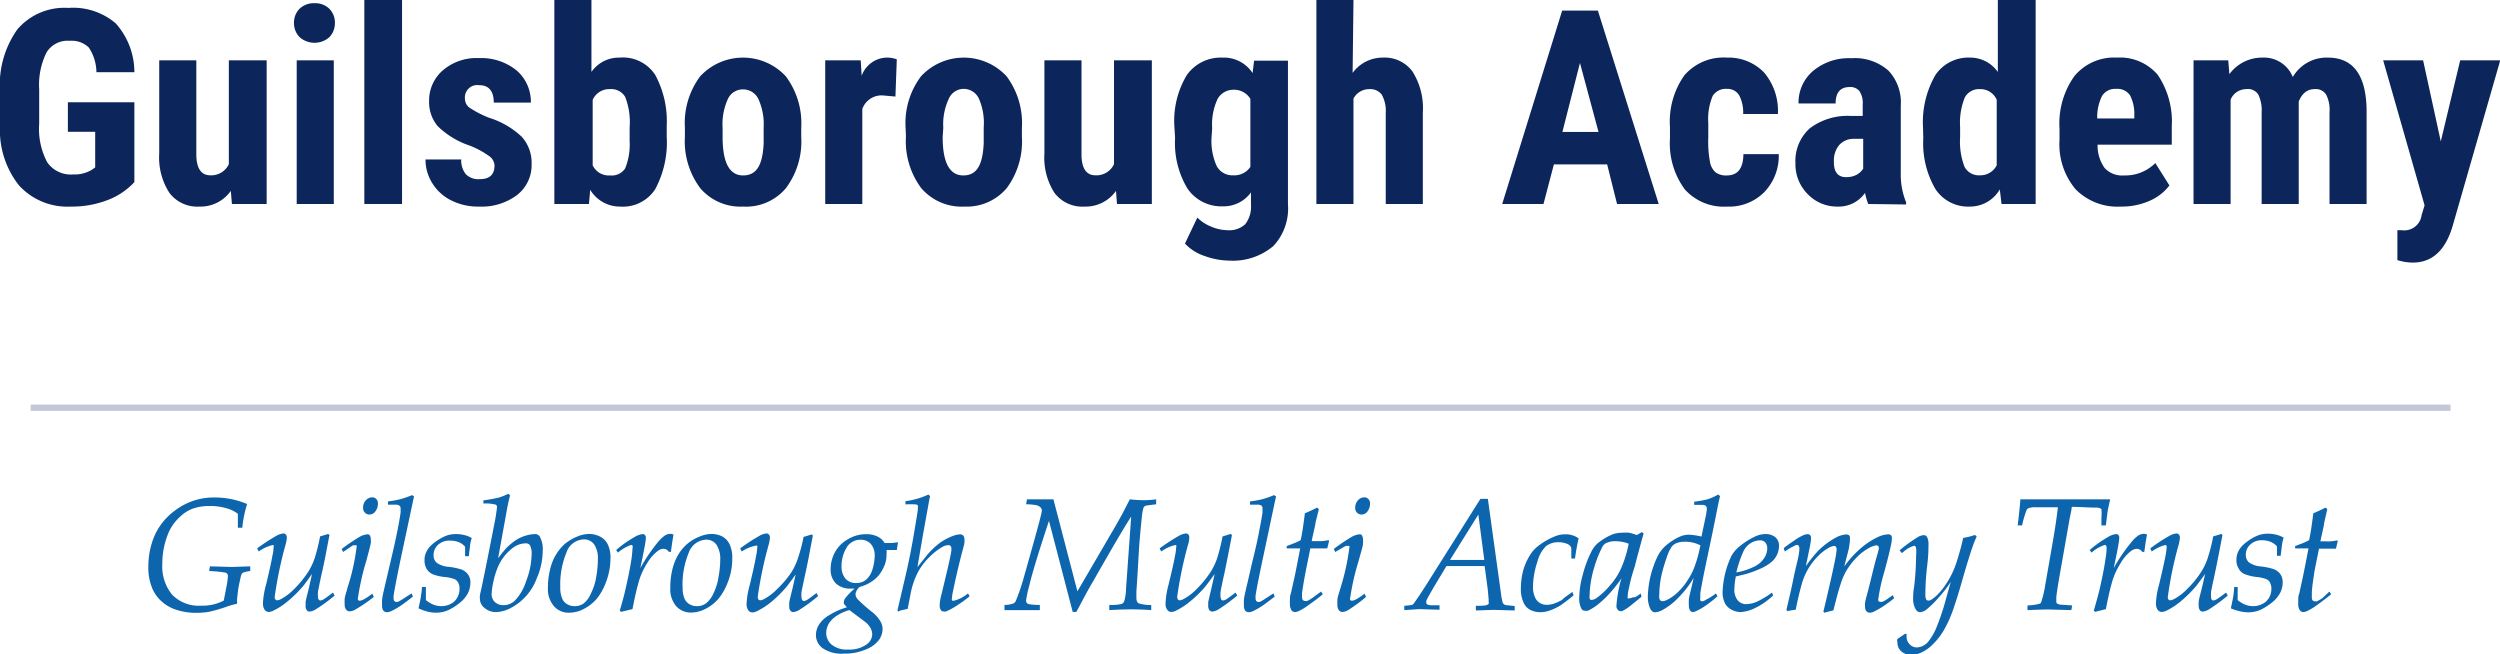 <svg xmlns="http://www.w3.org/2000/svg" viewBox="0 0 202.22 52.92"><path d="M19.19,48.75l-.05.1a4.42,4.42,0,0,0-.79.22,13.42,13.42,0,0,1-1.41.41,5.66,5.66,0,0,1-1,.09,5.11,5.11,0,0,1-1.78-.28,3.24,3.24,0,0,1-1.15-.7,3,3,0,0,1-.65-.9A4.31,4.31,0,0,1,12,45.82a6.44,6.44,0,0,1,.36-2.13,5,5,0,0,1,.72-1.34,5.17,5.17,0,0,1,1.08-1.06,5.34,5.34,0,0,1,1.41-.76,5.28,5.28,0,0,1,1.81-.29,6.69,6.69,0,0,1,2.61.53,9,9,0,0,0-.39,1.92l-.36,0c0-.45,0-.83,0-1.13a2.68,2.68,0,0,0-.93-.45,4.57,4.57,0,0,0-1.32-.18,4.06,4.06,0,0,0-1.42.22,3.08,3.08,0,0,0-1.07.71A3.84,3.84,0,0,0,13.67,43a6.67,6.67,0,0,0-.41,1.29,6.3,6.3,0,0,0-.13,1.3,3.6,3.6,0,0,0,.8,2.52,3,3,0,0,0,2.36.88,3.67,3.67,0,0,0,1.81-.41l.24-1.24a4.43,4.43,0,0,0,.09-.72.27.27,0,0,0-.19-.3,9.52,9.52,0,0,0-1.32-.13l.06-.38,1.8.05,1.46-.05,0,.38a2.57,2.57,0,0,0-.55.12.28.28,0,0,0-.14.12,1.66,1.66,0,0,0-.11.38l-.08.36c-.05.25-.1.51-.13.8s-.05.4-.06.6A.65.65,0,0,0,19.19,48.75Z" fill="#0d65ae"/><path d="M20.93,44.61l-.13-.25a16.15,16.15,0,0,1,1.52-1,1.49,1.49,0,0,1,.6-.21.24.24,0,0,1,.2.09.33.33,0,0,1,.08.25,2.63,2.63,0,0,1-.1.56,32.08,32.08,0,0,0-.88,4.23.27.27,0,0,0,.06.21.19.19,0,0,0,.14.07.87.87,0,0,0,.31-.1,4.41,4.41,0,0,0,1.09-.84,8.42,8.42,0,0,0,1.1-1.35,5.14,5.14,0,0,0,.53-1.11,15.25,15.25,0,0,0,.44-1.77l.66-.2.1.09-.22,1.14c-.11.6-.24,1.25-.4,1.95s-.25,1.2-.31,1.49a2.73,2.73,0,0,0,0,.41.32.32,0,0,0,.06.23.16.16,0,0,0,.14.07.62.62,0,0,0,.24-.08c.1-.06.36-.24.77-.56l.14.24a13.05,13.05,0,0,1-1.53,1.12,1.11,1.11,0,0,1-.51.18.26.26,0,0,1-.21-.11.47.47,0,0,1-.1-.34c0-.1,0-.21,0-.31s.13-.59.27-1.17l.25-1.11,0,0c-.45.62-.72,1-.81,1.08a9.19,9.19,0,0,1-1.14,1.11,5.53,5.53,0,0,1-1.23.8.89.89,0,0,1-.32.08.43.43,0,0,1-.33-.17.89.89,0,0,1-.14-.55,6.74,6.74,0,0,1,.25-1.48c.24-1,.41-1.75.51-2.32a3.57,3.57,0,0,0,.1-.73.21.21,0,0,0,0-.15.17.17,0,0,0-.12,0A3.08,3.08,0,0,0,20.93,44.61Z" fill="#0d65ae"/><path d="M27.75,44.65l-.11-.25a15.72,15.72,0,0,1,1.49-1,1.56,1.56,0,0,1,.59-.18.21.21,0,0,1,.19.08.59.59,0,0,1,.08.35,1,1,0,0,1,0,.3c-.05.25-.17.71-.35,1.38a20.49,20.49,0,0,0-.68,3,.29.29,0,0,0,0,.2.16.16,0,0,0,.13.06.75.75,0,0,0,.32-.1,4.51,4.51,0,0,0,.7-.47l.13.26a12.3,12.3,0,0,1-1.54,1.05,1,1,0,0,1-.42.12.35.35,0,0,1-.28-.14.59.59,0,0,1-.12-.4,3.42,3.42,0,0,1,0-.45c0-.17.11-.46.22-.89a17.68,17.68,0,0,0,.74-3.28.34.34,0,0,0,0-.18.12.12,0,0,0-.1,0,.58.58,0,0,0-.19,0Zm1.62-3.58a.84.84,0,0,1,.22-.6.7.7,0,0,1,.5-.24.43.43,0,0,1,.35.14.51.51,0,0,1,.13.37,1,1,0,0,1-.19.6.58.58,0,0,1-.5.28.49.49,0,0,1-.37-.16.5.5,0,0,1-.14-.39Z" fill="#0d65ae"/><path d="M33.29,48l.11.25c-.11.1-.36.29-.77.59a5.71,5.71,0,0,1-1,.6.84.84,0,0,1-.34.08.36.36,0,0,1-.28-.13.59.59,0,0,1-.1-.41,2.38,2.38,0,0,1,0-.46c0-.25.24-1.17.6-2.75.27-1.14.44-1.88.51-2.23.18-.85.31-1.54.38-2.06a1.87,1.87,0,0,0,0-.34.27.27,0,0,0-.09-.24.6.6,0,0,0-.35-.08h-.58l0-.26a8.87,8.87,0,0,0,1-.18,7.61,7.61,0,0,0,.95-.33l.16.1c-.08.38-.39,1.82-.92,4.32-.43,2-.67,3.27-.73,3.72a.75.75,0,0,0,0,.21.26.26,0,0,0,.06.21.22.22,0,0,0,.14.08l.12,0a3,3,0,0,0,.49-.28Z" fill="#0d65ae"/><path d="M33.85,49.21c.1-.43.17-.76.2-1a5.09,5.09,0,0,0,.08-.73h.32v1.06a2.5,2.5,0,0,0,.56.35,1.81,1.81,0,0,0,.69.14,1.6,1.6,0,0,0,.77-.19,1.17,1.17,0,0,0,.52-.51,1.4,1.4,0,0,0,.18-.72.89.89,0,0,0-.11-.48.63.63,0,0,0-.28-.28,3,3,0,0,0-.72-.17A3.69,3.69,0,0,1,35,46.45,1.11,1.11,0,0,1,34.5,46a1.34,1.34,0,0,1-.16-.68,1.35,1.35,0,0,1,.14-.66,1.69,1.69,0,0,1,.42-.57,4,4,0,0,1,.66-.49,3.31,3.31,0,0,1,.66-.31,2.37,2.37,0,0,1,.65-.09,2.71,2.71,0,0,1,.69.08,2.22,2.22,0,0,1,.6.24,3.16,3.16,0,0,0-.13.53c0,.09-.05.4-.11.94h-.3c0-.34,0-.6,0-.77a1.38,1.38,0,0,0-.52-.37,1.89,1.89,0,0,0-.67-.12,1.37,1.37,0,0,0-1,.34,1.12,1.12,0,0,0-.36.83.81.81,0,0,0,.24.61,1.86,1.86,0,0,0,1,.34,5.52,5.52,0,0,1,1,.21,1.18,1.18,0,0,1,.55.41,1.1,1.1,0,0,1,.19.65,2,2,0,0,1-.2.86,2.49,2.49,0,0,1-.62.75,4.81,4.81,0,0,1-.9.59,2.45,2.45,0,0,1-1.06.24,3,3,0,0,1-.66-.08A4.93,4.93,0,0,1,33.85,49.21Z" fill="#0d65ae"/><path d="M40.29,45.16a10.13,10.13,0,0,1,.66-.82,4.89,4.89,0,0,1,.78-.65,3,3,0,0,1,.82-.37,2.85,2.85,0,0,1,.71-.12.44.44,0,0,1,.4.2,2.13,2.13,0,0,1,.24,1.16,5.63,5.63,0,0,1-.48,2.21,4.43,4.43,0,0,1-2.07,2.39,2.73,2.73,0,0,1-1.21.35,1.39,1.39,0,0,1-.94-.33.93.93,0,0,1-.38-.72,1.42,1.42,0,0,1,0-.29c0-.07.06-.31.15-.71.14-.67.48-2.32,1-5a13.73,13.73,0,0,0,.23-1.43.21.21,0,0,0-.1-.21,3.17,3.17,0,0,0-1-.09l0-.26a10.75,10.75,0,0,0,1.24-.22,4.59,4.59,0,0,0,.77-.31l.15.13c-.06.21-.12.49-.2.85ZM39.77,48a.87.87,0,0,0,.25.69,1,1,0,0,0,.7.26,1.34,1.34,0,0,0,.9-.34A4,4,0,0,0,42.56,47,6.2,6.2,0,0,0,43,44.88a1.45,1.45,0,0,0-.14-.79.4.4,0,0,0-.34-.14,1.92,1.92,0,0,0-.58.11,2.07,2.07,0,0,0-.6.37,3.8,3.8,0,0,0-1.05,1.4A6.29,6.29,0,0,0,39.92,47,5.52,5.52,0,0,0,39.77,48Z" fill="#0d65ae"/><path d="M44.32,47.55a6,6,0,0,1,.17-1.46,4.06,4.06,0,0,1,.45-1.17,3.81,3.81,0,0,1,.71-.89,3.72,3.72,0,0,1,1-.61,2.57,2.57,0,0,1,1-.23,1.94,1.94,0,0,1,.86.2,1.37,1.37,0,0,1,.64.62,2.4,2.4,0,0,1,.23,1.15,5.42,5.42,0,0,1-.39,2,4.66,4.66,0,0,1-.7,1.25,3.52,3.52,0,0,1-1,.81,2.6,2.6,0,0,1-1.25.34A1.56,1.56,0,0,1,44.78,49,2.12,2.12,0,0,1,44.32,47.55Zm1-.09a2.37,2.37,0,0,0,.14.92.9.9,0,0,0,.4.48,1.1,1.1,0,0,0,.64.17,1.22,1.22,0,0,0,.71-.22A2,2,0,0,0,47.8,48a4.53,4.53,0,0,0,.43-1.35,8.19,8.19,0,0,0,.13-1.4,2,2,0,0,0-.29-1.2,1,1,0,0,0-.86-.42,1.54,1.54,0,0,0-1.4,1.09,6.66,6.66,0,0,0-.49,2.72Z" fill="#0d65ae"/><path d="M50.24,49.49l-.11-.09c.21-.71.37-1.3.47-1.76q.32-1.38.48-2.43a7.89,7.89,0,0,0,.08-.85.37.37,0,0,0,0-.23.12.12,0,0,0-.1-.05,3,3,0,0,0-1.07.62l-.15-.21a9.1,9.1,0,0,1,1.49-1.05,1.6,1.6,0,0,1,.66-.24.23.23,0,0,1,.18.08.28.28,0,0,1,.07.23,4.2,4.2,0,0,1-.08.62c-.1.53-.22,1.14-.37,1.83a14.14,14.14,0,0,1,1.34-2,3.13,3.13,0,0,1,.66-.65.87.87,0,0,1,.44-.13.52.52,0,0,1,.25.07c-.07.37-.14.83-.21,1.39l-.17,0a.52.52,0,0,0-.42-.25.83.83,0,0,0-.48.18,3.41,3.41,0,0,0-.86,1,5.59,5.59,0,0,0-.71,1.62c-.1.35-.26,1-.47,2.08Z" fill="#0d65ae"/><path d="M54.22,47.55a6,6,0,0,1,.16-1.46,4.37,4.37,0,0,1,.45-1.17,3.61,3.61,0,0,1,.72-.89,3.51,3.51,0,0,1,1-.61,2.57,2.57,0,0,1,1-.23,2,2,0,0,1,.87.2A1.4,1.4,0,0,1,59,44a2.4,2.4,0,0,1,.23,1.15,5.21,5.21,0,0,1-.38,2,4.69,4.69,0,0,1-.71,1.25,3.39,3.39,0,0,1-1,.81,2.6,2.6,0,0,1-1.25.34A1.58,1.58,0,0,1,54.67,49,2.11,2.11,0,0,1,54.22,47.55Zm1-.09a2.36,2.36,0,0,0,.13.92,1,1,0,0,0,.4.48,1.12,1.12,0,0,0,.64.17,1.22,1.22,0,0,0,.71-.22,2.13,2.13,0,0,0,.6-.79,4.51,4.51,0,0,0,.42-1.35,8.2,8.2,0,0,0,.14-1.4,2.11,2.11,0,0,0-.3-1.2,1,1,0,0,0-.86-.42,1.57,1.57,0,0,0-1.4,1.09,6.66,6.66,0,0,0-.49,2.72Z" fill="#0d65ae"/><path d="M60,44.61l-.13-.25a15.1,15.1,0,0,1,1.53-1,1.39,1.39,0,0,1,.6-.21.27.27,0,0,1,.2.09.44.44,0,0,1,.08.25,3.45,3.45,0,0,1-.1.56,32.11,32.11,0,0,0-.89,4.23.39.39,0,0,0,.06.21.21.21,0,0,0,.14.07.81.81,0,0,0,.31-.1,4.41,4.41,0,0,0,1.09-.84A7.92,7.92,0,0,0,64,46.31a5.14,5.14,0,0,0,.53-1.11A13.5,13.5,0,0,0,65,43.43l.66-.2.09.09-.22,1.14q-.16.9-.39,1.95c-.15.7-.26,1.2-.31,1.49a2.71,2.71,0,0,0,0,.41.46.46,0,0,0,.06.23.18.18,0,0,0,.15.07.63.63,0,0,0,.23-.08c.1-.06.36-.24.77-.56l.14.24a12.94,12.94,0,0,1-1.52,1.12,1.11,1.11,0,0,1-.51.18.26.26,0,0,1-.21-.11.46.46,0,0,1-.1-.33c0-.11,0-.22,0-.32s.13-.59.27-1.17l.25-1.11,0,0q-.67.93-.81,1.08a10,10,0,0,1-1.14,1.12,5.86,5.86,0,0,1-1.23.79.89.89,0,0,1-.32.08.43.43,0,0,1-.33-.17.86.86,0,0,1-.14-.54,6.73,6.73,0,0,1,.25-1.49c.24-1,.41-1.75.51-2.32a4.42,4.42,0,0,0,.1-.73.21.21,0,0,0,0-.15.17.17,0,0,0-.12,0A3,3,0,0,0,60,44.61Z" fill="#0d65ae"/><path d="M68.51,49.12a2.26,2.26,0,0,1-.25-.29.42.42,0,0,1,0-.15.67.67,0,0,1,.1-.28,5.22,5.22,0,0,1,.77-.79h-.3a1.67,1.67,0,0,1-1.21-.41,1.56,1.56,0,0,1-.43-1.16,2.89,2.89,0,0,1,.35-1.38,2.74,2.74,0,0,1,1.06-1.05,2.82,2.82,0,0,1,1.44-.4,2,2,0,0,1,1,.22,1.33,1.33,0,0,1,.51.49l.63,0,.46-.06,0,0-.1.63h-.3c-.14,0-.31,0-.53,0a2.22,2.22,0,0,1,0,.37,2.42,2.42,0,0,1-.12.76,3.23,3.23,0,0,1-.3.62,2.74,2.74,0,0,1-.4.5,3.07,3.07,0,0,1-.59.43,3.46,3.46,0,0,1-.75.3.93.93,0,0,0-.35.57.7.7,0,0,0,.18.44,13.25,13.25,0,0,0,1.13,1,2.71,2.71,0,0,1,.7.77,1.22,1.22,0,0,1,.18.65,1.56,1.56,0,0,1-.29.86,2.39,2.39,0,0,1-1.06.77,4.26,4.26,0,0,1-1.79.34,2.72,2.72,0,0,1-1.71-.44A1.31,1.31,0,0,1,66,51.37a1.6,1.6,0,0,1,.22-.8,2.3,2.3,0,0,1,.82-.79A5.78,5.78,0,0,1,68.51,49.12Zm.2.23a3.48,3.48,0,0,0-1,.44,2.07,2.07,0,0,0-.68.67,1.57,1.57,0,0,0-.2.74,1.24,1.24,0,0,0,.45.95,1.92,1.92,0,0,0,1.33.39,2.36,2.36,0,0,0,1.52-.44,1,1,0,0,0,.42-.8,1.05,1.05,0,0,0-.13-.49,1.71,1.71,0,0,0-.43-.5Zm-.64-3.54a1.49,1.49,0,0,0,.32,1,1.12,1.12,0,0,0,.87.35,1.2,1.2,0,0,0,.81-.28,1.77,1.77,0,0,0,.51-.85A3.85,3.85,0,0,0,70.75,45a1.39,1.39,0,0,0-.31-1,1.08,1.08,0,0,0-.83-.34,1.27,1.27,0,0,0-1.14.65,2.92,2.92,0,0,0-.4,1.55Z" fill="#0d65ae"/><path d="M72.67,49.47l-.08-.08c.28-1.21.52-2.22.7-3,.23-1,.43-2,.6-3s.28-1.65.35-2.14a1.28,1.28,0,0,0,0-.19.27.27,0,0,0,0-.18.25.25,0,0,0-.18-.08,7.4,7.4,0,0,0-.82,0l0-.26A6.38,6.38,0,0,0,75.1,40l.13.13c-.07.32-.11.56-.14.73l-.46,2.55-.42,2.46,0,0c.34-.43.61-.75.8-1a6.71,6.71,0,0,1,1-.95,4.78,4.78,0,0,1,1.07-.57,2,2,0,0,1,.58-.13.37.37,0,0,1,.25.1.42.42,0,0,1,.1.28,1.33,1.33,0,0,1,0,.28c0,.14-.12.51-.27,1.1-.27,1.07-.48,2-.63,2.74a4,4,0,0,0-.11.68.2.2,0,0,0,0,.15.18.18,0,0,0,.12.05A2.86,2.86,0,0,0,78.3,48l.13.23a8.52,8.52,0,0,1-.91.67,5.73,5.73,0,0,1-1,.56.46.46,0,0,1-.2,0,.27.27,0,0,1-.22-.12.7.7,0,0,1-.09-.4,3.61,3.61,0,0,1,.13-.8l.48-2c.16-.7.28-1.23.33-1.56a1.15,1.15,0,0,0,0-.26.2.2,0,0,0-.07-.16.2.2,0,0,0-.18-.06.91.91,0,0,0-.4.1,4.89,4.89,0,0,0-1.14.88,5,5,0,0,0-.94,1.26,6.43,6.43,0,0,0-.52,1.47l-.28,1.44-.62.14Z" fill="#0d65ae"/><path d="M81.25,49.35v-.42A1.91,1.91,0,0,0,82,48.8a.47.47,0,0,0,.17-.2,17.16,17.16,0,0,0,.71-2.13c.09-.3.34-1.2.76-2.7s.63-2.32.63-2.46a.36.36,0,0,0-.12-.28.7.7,0,0,0-.39-.18,4.87,4.87,0,0,0-.76-.06l.07-.4,1.24,0,.9,0,1.94,7.44,3-5.14c.26-.45.47-.83.64-1.14l.6-1.16a10.71,10.71,0,0,0,1.13.07,7,7,0,0,0,1-.07v.4l-.71.09a.57.57,0,0,0-.22.07.32.32,0,0,0-.1.13,4.91,4.91,0,0,0-.14.84c-.08.8-.15,1.53-.2,2.2L92,46.66l-.08,1.2c0,.22,0,.38,0,.47,0,.25.06.41.2.48a3.49,3.49,0,0,0,1,.13l0,.41q-.85-.06-1.62-.06t-1.77.06v-.42a3.47,3.47,0,0,0,1-.08.39.39,0,0,0,.2-.2,3.57,3.57,0,0,0,.15-1l.42-5.87c-.23.36-.52.83-.86,1.4q-.89,1.5-2.23,3.86c-.29.49-.57,1-.85,1.53s-.44.83-.5.93h-.29l-1.92-7.37Q83.57,46,83.27,47.32A8.78,8.78,0,0,0,83,48.56a.28.28,0,0,0,.19.3,4.69,4.69,0,0,0,.92.07l0,.42-.71,0-.81,0Z" fill="#0d65ae"/><path d="M93.93,44.61l-.13-.25a15.1,15.1,0,0,1,1.53-1,1.39,1.39,0,0,1,.6-.21.27.27,0,0,1,.2.09.37.37,0,0,1,.07.25,2.13,2.13,0,0,1-.1.56,32.08,32.08,0,0,0-.88,4.23.39.39,0,0,0,.06.21.19.19,0,0,0,.14.07.81.81,0,0,0,.31-.1,4.41,4.41,0,0,0,1.09-.84,8.42,8.42,0,0,0,1.1-1.35,5.14,5.14,0,0,0,.53-1.11,15.25,15.25,0,0,0,.44-1.77l.66-.2.1.09-.22,1.14q-.17.9-.39,1.95c-.16.7-.26,1.2-.31,1.49a1.84,1.84,0,0,0,0,.41.46.46,0,0,0,.06.23.16.16,0,0,0,.14.07.62.62,0,0,0,.24-.08c.1-.06.36-.24.77-.56l.14.24a13.83,13.83,0,0,1-1.52,1.12,1.16,1.16,0,0,1-.51.18.29.29,0,0,1-.22-.11.58.58,0,0,1-.1-.33l0-.32q.06-.3.27-1.17l.25-1.11,0,0q-.67.93-.81,1.08a9.37,9.37,0,0,1-1.15,1.12,5.8,5.8,0,0,1-1.22.79.89.89,0,0,1-.33.08.4.4,0,0,1-.32-.17.8.8,0,0,1-.14-.54,6.72,6.72,0,0,1,.24-1.49c.24-1,.42-1.75.52-2.32a4.42,4.42,0,0,0,.1-.73.21.21,0,0,0,0-.15.18.18,0,0,0-.12,0A3,3,0,0,0,93.93,44.61Z" fill="#0d65ae"/><path d="M103,48l.11.25c-.11.1-.37.29-.77.59a6.21,6.21,0,0,1-1,.6.81.81,0,0,1-.34.08.37.37,0,0,1-.28-.13.65.65,0,0,1-.1-.41,3.57,3.57,0,0,1,0-.46c0-.25.25-1.17.6-2.75.28-1.14.45-1.88.52-2.23.17-.85.3-1.54.38-2.06,0-.11,0-.22,0-.34a.3.3,0,0,0-.08-.24.62.62,0,0,0-.35-.08h-.58l0-.26a8.87,8.87,0,0,0,1-.18,7.46,7.46,0,0,0,.94-.33l.17.1c-.09.38-.39,1.82-.92,4.32-.43,2-.68,3.27-.74,3.72a1.49,1.49,0,0,0,0,.21.37.37,0,0,0,.06.21.23.23,0,0,0,.14.08l.13,0a2.87,2.87,0,0,0,.48-.28Z" fill="#0d65ae"/><path d="M106.86,47.85l.14.22c-.38.31-.76.6-1.14.86a4.75,4.75,0,0,1-.83.51,1,1,0,0,1-.28.07.37.37,0,0,1-.29-.16.9.9,0,0,1-.12-.51,2,2,0,0,1,0-.34c0-.13,0-.3.08-.52l.29-1.29c.1-.46.25-1.24.46-2.33l-1.09,0,0-.19.7-.27a4.13,4.13,0,0,0,.43-.21c.07-.32.11-.57.14-.74s.1-.65.2-1.43l.54-.24.44-.22.15.12-.27,1.09c0,.15-.14.65-.31,1.5h.46a3.39,3.39,0,0,0,.89-.08l.06.05-.15.62-1.37,0-.36,1.78c-.16.84-.26,1.45-.31,1.83,0,.11,0,.23,0,.35a.36.36,0,0,0,.07.22.28.28,0,0,0,.17.07.47.47,0,0,0,.17,0,2.93,2.93,0,0,0,.46-.27Z" fill="#0d65ae"/><path d="M108,44.65l-.11-.25a15.72,15.72,0,0,1,1.49-1,1.6,1.6,0,0,1,.6-.18.19.19,0,0,1,.18.08.68.68,0,0,1,.09.35,1.57,1.57,0,0,1,0,.3c0,.25-.17.71-.34,1.38a19.31,19.31,0,0,0-.69,3,.29.29,0,0,0,0,.2.16.16,0,0,0,.13.06.75.75,0,0,0,.32-.1,4.51,4.51,0,0,0,.7-.47l.13.26A12.3,12.3,0,0,1,109,49.38a1,1,0,0,1-.42.12.35.35,0,0,1-.28-.14.65.65,0,0,1-.12-.4,3.42,3.42,0,0,1,0-.45c0-.17.11-.46.23-.89a18.5,18.5,0,0,0,.73-3.28.27.27,0,0,0,0-.18.14.14,0,0,0-.1,0,.58.58,0,0,0-.19,0Zm1.62-3.58a.89.89,0,0,1,.22-.6.7.7,0,0,1,.5-.24.43.43,0,0,1,.35.14.51.51,0,0,1,.13.37,1,1,0,0,1-.19.6.58.58,0,0,1-.5.28.49.49,0,0,1-.37-.16.5.5,0,0,1-.14-.39Z" fill="#0d65ae"/><path d="M113.59,49.35V49a4.62,4.62,0,0,0,.65-.08.31.31,0,0,0,.09-.07s.19-.26.47-.67l.59-.91,4.36-6.92h.6L121.41,48a5.55,5.55,0,0,0,.13.71.45.45,0,0,0,.11.17.48.48,0,0,0,.2.07l.67.07v.36l-1.68-.05-1.46.05V49c.45,0,.74,0,.86-.06a.32.32,0,0,0,.17-.09.44.44,0,0,0,0-.22,1.28,1.28,0,0,0,0-.19l-.07-.78-.25-1.87H117l-1,1.66c-.37.65-.58,1-.63,1.16a.68.68,0,0,0,0,.14.16.16,0,0,0,.06.13.72.72,0,0,0,.32.08l.69,0v.36l-1.7-.05C114.42,49.3,114.05,49.32,113.59,49.35Zm3.7-4.06h2.77l-.48-3.67Z" fill="#0d65ae"/><path d="M127.19,47.88l.09.28c-.32.27-.66.53-1,.77a4.38,4.38,0,0,1-1,.48,2.26,2.26,0,0,1-.69.11,1.75,1.75,0,0,1-.81-.19,1.19,1.19,0,0,1-.56-.63,2.57,2.57,0,0,1-.2-1.09,5.78,5.78,0,0,1,.18-1.43A4.62,4.62,0,0,1,123.7,45a2.75,2.75,0,0,1,.59-.73,5.59,5.59,0,0,1,1.45-.87,2.11,2.11,0,0,1,.86-.18,1.68,1.68,0,0,1,.59.08,1.57,1.57,0,0,1,.5.25c-.12.54-.22,1.08-.29,1.63h-.3v-.69a.48.48,0,0,0-.07-.31.75.75,0,0,0-.35-.22,1.89,1.89,0,0,0-.63-.1,1.58,1.58,0,0,0-1,.32,2.67,2.67,0,0,0-.69,1.25,6.6,6.6,0,0,0-.36,2,2,2,0,0,0,.22,1,1,1,0,0,0,.89.49,1.79,1.79,0,0,0,.57-.09,3.82,3.82,0,0,0,.68-.31C126.5,48.36,126.78,48.17,127.19,47.88Z" fill="#0d65ae"/><path d="M132.71,48l.07.27-.9.73a3.33,3.33,0,0,1-.67.43.3.3,0,0,1-.15,0,.28.28,0,0,1-.21-.12.42.42,0,0,1-.1-.3,9.86,9.86,0,0,1,.41-2.23l0,0a11,11,0,0,1-.77,1,8.35,8.35,0,0,1-1,1,4.2,4.2,0,0,1-.95.62.69.69,0,0,1-.24,0,.31.31,0,0,1-.28-.16,1.76,1.76,0,0,1-.18-.9,7.54,7.54,0,0,1,.3-1.9,9,9,0,0,1,.72-1.89,2,2,0,0,1,.58-.69,4.73,4.73,0,0,1,1.13-.65,2.46,2.46,0,0,1,.76-.12,3.08,3.08,0,0,1,.53,0,4.71,4.71,0,0,1,.64.19l.41-.24.14.11c-.26.93-.5,1.81-.71,2.64-.16.5-.27.87-.33,1.12s-.18.76-.24,1.12a.91.91,0,0,0,0,.17.29.29,0,0,0,0,.2.17.17,0,0,0,.12,0,.61.61,0,0,0,.26-.08C132.25,48.35,132.49,48.19,132.71,48Zm-.93-4a2.32,2.32,0,0,0-.51-.16,2.76,2.76,0,0,0-.57-.06,1.62,1.62,0,0,0-.86.19.93.93,0,0,0-.3.41,9.12,9.12,0,0,0-.58,1.5,8.37,8.37,0,0,0-.38,2.27,1.07,1.07,0,0,0,0,.25.27.27,0,0,0,.09.12.15.15,0,0,0,.11,0,.76.76,0,0,0,.38-.16,5.68,5.68,0,0,0,1.06-1,5.33,5.33,0,0,0,.92-1.42,9.59,9.59,0,0,0,.61-2Z" fill="#0d65ae"/><path d="M138.8,48l.12.23a8.12,8.12,0,0,1-.86.69,4.77,4.77,0,0,1-.84.5.86.86,0,0,1-.3.09.28.28,0,0,1-.21-.13.72.72,0,0,1-.1-.43,3.42,3.42,0,0,1,0-.45c0-.16.16-.75.39-1.76h0a8,8,0,0,1-1.15,1.51,5.4,5.4,0,0,1-1.32,1.06,1.57,1.57,0,0,1-.66.22c-.17,0-.31-.12-.42-.37a2.35,2.35,0,0,1-.16-.9,8,8,0,0,1,.78-3.24,2.89,2.89,0,0,1,.6-.82,4.57,4.57,0,0,1,1.23-.8,1.83,1.83,0,0,1,.73-.15,6,6,0,0,1,1,.15l.33-1.58a4.58,4.58,0,0,0,.1-.63.36.36,0,0,0-.08-.27.47.47,0,0,0-.32-.08h-.62l0-.26a8,8,0,0,0,1.11-.2,4.43,4.43,0,0,0,.83-.38l.15.13c-.06.25-.18.79-.34,1.62-.1.53-.38,1.87-.83,4q-.33,1.59-.42,2.22a2.22,2.22,0,0,0,0,.37.37.37,0,0,0,0,.23.15.15,0,0,0,.13.07.61.61,0,0,0,.32-.13A4.66,4.66,0,0,0,138.8,48Zm-1.25-3.88a2.62,2.62,0,0,0-1.22-.3,1.79,1.79,0,0,0-.76.13.9.9,0,0,0-.37.3,3.64,3.64,0,0,0-.4.9,12.49,12.49,0,0,0-.37,1.23,7.6,7.6,0,0,0-.21,1.64,1.81,1.81,0,0,0,0,.4.34.34,0,0,0,.1.16.3.3,0,0,0,.15.05,1,1,0,0,0,.34-.09,3.57,3.57,0,0,0,.93-.66,4.92,4.92,0,0,0,.8-1,5,5,0,0,0,.57-1.16C137.31,45.18,137.44,44.63,137.55,44.08Z" fill="#0d65ae"/><path d="M143.34,47.93l.08.24a5.67,5.67,0,0,1-1.43,1,3.05,3.05,0,0,1-1.2.34,1.59,1.59,0,0,1-.68-.17,1.25,1.25,0,0,1-.57-.52,2,2,0,0,1-.2-1,7.37,7.37,0,0,1,.72-2.87,2.66,2.66,0,0,1,.66-.76,5.75,5.75,0,0,1,1.22-.78,2,2,0,0,1,.88-.21,1.23,1.23,0,0,1,.78.25.88.88,0,0,1,.3.71,1.73,1.73,0,0,1-.51,1.21,3.62,3.62,0,0,1-.93.6,9.11,9.11,0,0,1-1.23.46l-.82.2a5.69,5.69,0,0,0-.12,1,1.36,1.36,0,0,0,.27.93.89.89,0,0,0,.68.31,2.33,2.33,0,0,0,.83-.18A7.17,7.17,0,0,0,143.34,47.93Zm-2.88-1.63a5.17,5.17,0,0,0,1.38-.44,2,2,0,0,0,.85-.7,1.49,1.49,0,0,0,.26-.79.72.72,0,0,0-.16-.49.52.52,0,0,0-.42-.17,1.48,1.48,0,0,0-.74.21,1.59,1.59,0,0,0-.6.66,9.41,9.41,0,0,0-.58,1.72Z" fill="#0d65ae"/><path d="M144.58,49.43l-.08-.1.3-1.29c.12-.52.22-1,.32-1.5s.29-1.18.37-1.64a4.26,4.26,0,0,0,.06-.5.39.39,0,0,0-.06-.25.12.12,0,0,0-.12-.07.56.56,0,0,0-.28.1,5.27,5.27,0,0,0-.72.43l-.09-.27a9.57,9.57,0,0,1,.8-.58,4.39,4.39,0,0,1,.84-.49.8.8,0,0,1,.3-.06.23.23,0,0,1,.2.08.37.37,0,0,1,.07.25,3.15,3.15,0,0,1-.05.43c0,.06-.13.67-.37,1.83a11.12,11.12,0,0,1,1-1.25,6.12,6.12,0,0,1,1.42-1.06,2,2,0,0,1,.85-.26.39.39,0,0,1,.23.07.29.29,0,0,1,.07.22,3.47,3.47,0,0,1-.06.64c0,.18-.17.73-.4,1.66a8.34,8.34,0,0,1,1.32-1.46,6.16,6.16,0,0,1,1.4-.92,2.18,2.18,0,0,1,.82-.22.31.31,0,0,1,.24.08.33.33,0,0,1,.07.24,2.89,2.89,0,0,1-.08.58c-.09.45-.27,1.17-.54,2.17a13.69,13.69,0,0,0-.47,2.13.27.27,0,0,0,0,.19.21.21,0,0,0,.13.07.61.61,0,0,0,.18,0,1.9,1.9,0,0,0,.37-.2l.49-.34.1.25a9.68,9.68,0,0,1-.82.61,6.3,6.3,0,0,1-.87.5.72.72,0,0,1-.29.06.37.37,0,0,1-.26-.12.52.52,0,0,1-.11-.36,1.84,1.84,0,0,1,0-.33,6.1,6.1,0,0,1,.16-.65c.09-.34.24-.92.44-1.75s.3-1.18.39-1.48a4.56,4.56,0,0,0,.13-.53.27.27,0,0,0-.06-.17.17.17,0,0,0-.14-.06,1.69,1.69,0,0,0-.57.2,4.23,4.23,0,0,0-.91.66,5.84,5.84,0,0,0-.83,1,4.86,4.86,0,0,0-.56,1.2c-.16.46-.36,1.2-.61,2.2l-.74.19-.07-.09c.17-.7.35-1.47.54-2.3s.33-1.5.43-2a6.09,6.09,0,0,0,.1-.73.4.4,0,0,0-.06-.22.18.18,0,0,0-.13-.06,1.09,1.09,0,0,0-.43.14,3.84,3.84,0,0,0-.85.65,5.17,5.17,0,0,0-1.37,2.37c-.15.53-.31,1.2-.47,2A6.92,6.92,0,0,0,144.58,49.43Z" fill="#0d65ae"/><path d="M153.47,51.69l.62-.42.13,0c0,.08,0,.14,0,.2a.88.88,0,0,0,.24.64.8.8,0,0,0,.59.26,1.31,1.31,0,0,0,.48-.12,1.33,1.33,0,0,0,.45-.36,4.79,4.79,0,0,0,.6-1,18.6,18.6,0,0,0,.72-2.06l.49-1.76a9.21,9.21,0,0,1-.94,1.22,7.87,7.87,0,0,1-1.09,1.07,1.06,1.06,0,0,1-.45.16.43.43,0,0,1-.34-.21,1.65,1.65,0,0,1-.22-.92c0-.16,0-.5.09-1,.09-.81.14-1.62.15-2.44a3.13,3.13,0,0,0,0-.61.31.31,0,0,0-.09-.18.14.14,0,0,0-.11,0,2.07,2.07,0,0,0-.8.46l-.16.12-.17-.23a11.32,11.32,0,0,1,1.37-1,1.1,1.1,0,0,1,.56-.22.31.31,0,0,1,.29.15,1.34,1.34,0,0,1,.11.65c0,.27,0,.85-.11,1.73s-.14,1.78-.14,2.24a1,1,0,0,0,.07.44.23.23,0,0,0,.17.08.43.43,0,0,0,.22-.06,2.85,2.85,0,0,0,.57-.47,5.18,5.18,0,0,0,.62-.78,7,7,0,0,0,.83-1.67,21.55,21.55,0,0,0,.58-2.09,5.29,5.29,0,0,0,.95-.24l.14.13a8.48,8.48,0,0,0-.35.88c-.2.57-.47,1.45-.81,2.63-.28,1-.49,1.65-.63,2.06a10.4,10.4,0,0,1-.8,1.89,5.5,5.5,0,0,1-1,1.3,3,3,0,0,1-.89.62,2,2,0,0,1-.84.19,1.17,1.17,0,0,1-.55-.13,1,1,0,0,1-.41-.37,1,1,0,0,1-.13-.51A.54.54,0,0,1,153.47,51.69Z" fill="#0d65ae"/><path d="M164,49.35l0-.38a4.07,4.07,0,0,0,1-.14.24.24,0,0,0,.1-.1,8.15,8.15,0,0,0,.33-1.38c.07-.41.27-1.52.58-3.32.21-1.19.36-2.2.45-3-.53,0-1.14,0-1.82,0a1.49,1.49,0,0,0-.59.09.43.43,0,0,0-.15.2,9.39,9.39,0,0,0-.34,1.18h-.35c.12-1.06.2-1.76.21-2.11.28,0,.59,0,.93,0l2.7,0,2.07,0,1.22,0,.35,0c-.07.3-.13.58-.18.82s-.08.57-.17,1.29h-.36c0-.35,0-.57,0-.65a3.44,3.44,0,0,0,0-.64s0-.07-.08-.08a.71.71,0,0,0-.32-.07c-.63,0-1.31-.06-2-.06,0,.22-.11.6-.2,1.11l-.62,3.53c-.24,1.33-.38,2.21-.43,2.65,0,.1,0,.21,0,.32a.27.27,0,0,0,.06.21.75.75,0,0,0,.29.09l.93.06-.06.38-1.83-.05C165.33,49.3,164.76,49.32,164,49.35Z" fill="#0d65ae"/><path d="M169.48,49.49l-.12-.09c.21-.71.37-1.3.48-1.76.21-.92.37-1.73.47-2.43a6,6,0,0,0,.09-.85.37.37,0,0,0-.05-.23.12.12,0,0,0-.1-.05,3,3,0,0,0-1.07.62l-.15-.21a9.46,9.46,0,0,1,1.48-1.05,1.6,1.6,0,0,1,.66-.24.27.27,0,0,1,.19.08.31.31,0,0,1,.06.23,4.38,4.38,0,0,1-.08.62c-.09.53-.22,1.14-.37,1.83a13.39,13.39,0,0,1,1.35-2,2.86,2.86,0,0,1,.65-.65.9.9,0,0,1,.44-.13.48.48,0,0,1,.26.07c-.08.37-.15.83-.22,1.39l-.17,0a.52.52,0,0,0-.42-.25.87.87,0,0,0-.47.17,3.25,3.25,0,0,0-.86,1,5.79,5.79,0,0,0-.72,1.63c-.1.34-.26,1-.47,2.08Z" fill="#0d65ae"/><path d="M174.05,44.61l-.12-.25a13.93,13.93,0,0,1,1.52-1,1.44,1.44,0,0,1,.6-.21.25.25,0,0,1,.2.09.38.38,0,0,1,.08.25,3.45,3.45,0,0,1-.1.56,30.55,30.55,0,0,0-.88,4.23.31.31,0,0,0,.05.21.21.21,0,0,0,.15.07.82.82,0,0,0,.3-.1,4.24,4.24,0,0,0,1.09-.84,7.47,7.47,0,0,0,1.1-1.35,4.71,4.71,0,0,0,.53-1.11,13.5,13.5,0,0,0,.45-1.77l.66-.2.09.09-.22,1.14q-.17.9-.39,1.95c-.15.7-.26,1.2-.31,1.49a2.73,2.73,0,0,0,0,.41.37.37,0,0,0,.05.23.18.18,0,0,0,.15.07.63.63,0,0,0,.23-.08c.1-.06.36-.24.78-.56l.14.24a13.83,13.83,0,0,1-1.52,1.12,1.2,1.2,0,0,1-.51.18.27.27,0,0,1-.22-.11.51.51,0,0,1-.1-.33,1.66,1.66,0,0,1,0-.32c0-.2.12-.59.26-1.17l.26-1.11,0,0c-.46.62-.73,1-.82,1.08a10,10,0,0,1-1.14,1.12,5.8,5.8,0,0,1-1.22.79,1,1,0,0,1-.33.08.43.43,0,0,1-.33-.17.93.93,0,0,1-.14-.54,6.73,6.73,0,0,1,.25-1.49c.24-1,.41-1.75.52-2.32a5.83,5.83,0,0,0,.1-.73.23.23,0,0,0-.05-.15.17.17,0,0,0-.12,0A3.24,3.24,0,0,0,174.05,44.61Z" fill="#0d65ae"/><path d="M180.45,49.21c.09-.43.16-.76.2-1a7.25,7.25,0,0,0,.07-.73H181v1.06a2.5,2.5,0,0,0,.56.35,1.81,1.81,0,0,0,.69.14,1.6,1.6,0,0,0,.77-.19,1.24,1.24,0,0,0,.53-.51,1.51,1.51,0,0,0,.18-.72,1.13,1.13,0,0,0-.11-.48.61.61,0,0,0-.29-.28,2.91,2.91,0,0,0-.72-.17,3.77,3.77,0,0,1-1.09-.26,1,1,0,0,1-.45-.45,1.25,1.25,0,0,1-.17-.68,1.48,1.48,0,0,1,.14-.66,1.83,1.83,0,0,1,.42-.57,4.51,4.51,0,0,1,.66-.49,3.31,3.31,0,0,1,.66-.31,2.37,2.37,0,0,1,.65-.09,2.71,2.71,0,0,1,.69.08,2.22,2.22,0,0,1,.6.24,4.56,4.56,0,0,0-.13.53c0,.09-.05.4-.11.94h-.3c0-.34,0-.6,0-.77a1.5,1.5,0,0,0-.53-.37,1.89,1.89,0,0,0-.67-.12,1.33,1.33,0,0,0-.95.34,1.09,1.09,0,0,0-.37.83.81.81,0,0,0,.24.61,1.89,1.89,0,0,0,1,.34,5.52,5.52,0,0,1,1,.21,1.18,1.18,0,0,1,.55.41,1.1,1.1,0,0,1,.19.65,1.84,1.84,0,0,1-.2.86,2.49,2.49,0,0,1-.62.75,4.81,4.81,0,0,1-.9.59,2.42,2.42,0,0,1-1.06.24,3,3,0,0,1-.66-.08A4.44,4.44,0,0,1,180.45,49.21Z" fill="#0d65ae"/><path d="M188.42,47.85l.14.22c-.38.31-.76.6-1.13.86a4.48,4.48,0,0,1-.84.51.89.89,0,0,1-.28.07.37.37,0,0,1-.29-.16.9.9,0,0,1-.12-.51c0-.11,0-.23,0-.34s0-.3.09-.52l.28-1.29c.1-.46.25-1.24.46-2.33l-1.08,0,0-.19.7-.27a4.13,4.13,0,0,0,.43-.21c.07-.32.11-.57.14-.74s.1-.65.2-1.43l.54-.24.44-.22.15.12L188,42.29c0,.15-.13.65-.31,1.5h.46a3.36,3.36,0,0,0,.89-.08l.06.05-.15.62-1.37,0-.36,1.78C187.1,47,187,47.59,187,48c0,.11,0,.23,0,.35a.36.36,0,0,0,.07.22.28.28,0,0,0,.17.07.47.47,0,0,0,.17,0,2.93,2.93,0,0,0,.46-.27Z" fill="#0d65ae"/><line x1="2.48" y1="32.98" x2="198.22" y2="32.98" fill="none" stroke="#0c255b" stroke-miterlimit="10" stroke-width="0.51" opacity="0.25" style="isolation:isolate"/><path d="M10.87,14.73a5.67,5.67,0,0,1-2.24,1.48,8,8,0,0,1-2.9.5A5.3,5.3,0,0,1,1.54,15,7.19,7.19,0,0,1,0,10.18V7.37a7.73,7.73,0,0,1,1.41-5A5,5,0,0,1,5.53.64,5.29,5.29,0,0,1,9.37,1.9a5.93,5.93,0,0,1,1.5,3.94H7.8a3.67,3.67,0,0,0-.62-2,2,2,0,0,0-1.55-.54,2,2,0,0,0-1.86.93,5.89,5.89,0,0,0-.6,3V10a5.78,5.78,0,0,0,.64,3.11,2.31,2.31,0,0,0,2.1,1,2.72,2.72,0,0,0,1.51-.37l.28-.2V10.66H5.49V8.27h5.38Z" fill="#0c255b"/><path d="M18.67,15.44a3,3,0,0,1-2.54,1.27,2.82,2.82,0,0,1-2.42-1.1,5.26,5.26,0,0,1-.83-3.2V4.88h3v7.6c0,1.13.39,1.7,1.13,1.7a1.57,1.57,0,0,0,1.5-.9V4.88h3.06V16.5H18.76Z" fill="#0c255b"/><path d="M23.78,1.87A1.58,1.58,0,0,1,24.23.71,1.66,1.66,0,0,1,25.44.26a1.62,1.62,0,0,1,1.2.45,1.58,1.58,0,0,1,.45,1.16A1.64,1.64,0,0,1,26.65,3a1.82,1.82,0,0,1-2.42,0A1.61,1.61,0,0,1,23.78,1.87ZM27,16.5h-3V4.88h3Z" fill="#0c255b"/><path d="M32.52,16.5H29.47V0h3.05Z" fill="#0c255b"/><path d="M40,13.38a1,1,0,0,0-.37-.71A7.28,7.28,0,0,0,38,11.78a6.8,6.8,0,0,1-2.59-1.57,3,3,0,0,1-.7-2,3.21,3.21,0,0,1,1.1-2.51,4.16,4.16,0,0,1,2.92-1,4.54,4.54,0,0,1,3.06,1A3.34,3.34,0,0,1,42.94,8.3h-3c0-.94-.4-1.41-1.19-1.41A1,1,0,0,0,37.61,8a.89.89,0,0,0,.34.69,8.27,8.27,0,0,0,1.62.84,6.75,6.75,0,0,1,2.63,1.53A3.13,3.13,0,0,1,43,13.27a3.06,3.06,0,0,1-1.17,2.5,4.75,4.75,0,0,1-3.07.94,4.8,4.8,0,0,1-2.26-.5,3.74,3.74,0,0,1-1.53-1.39,3.54,3.54,0,0,1-.55-1.92h2.89a1.76,1.76,0,0,0,.37,1.19,1.42,1.42,0,0,0,1.14.4C39.61,14.49,40,14.12,40,13.38Z" fill="#0c255b"/><path d="M53.93,11.06A8,8,0,0,1,53,15.3a3.11,3.11,0,0,1-2.83,1.41,2.8,2.8,0,0,1-2.43-1.36l-.1,1.15h-2.8V0h3V5.82a2.7,2.7,0,0,1,2.27-1.16A3.12,3.12,0,0,1,53,6.06a7.86,7.86,0,0,1,.93,4.11Zm-3-.76a5.6,5.6,0,0,0-.36-2.46,1.3,1.3,0,0,0-1.23-.63,1.46,1.46,0,0,0-1.4.87v5.29a1.44,1.44,0,0,0,1.42.82,1.29,1.29,0,0,0,1.21-.57,5.16,5.16,0,0,0,.36-2.21Z" fill="#0c255b"/><path d="M55.4,10.31a6.29,6.29,0,0,1,1.24-4.14,4.72,4.72,0,0,1,6.92,0,6.33,6.33,0,0,1,1.25,4.16v.75a6.27,6.27,0,0,1-1.24,4.14,4.21,4.21,0,0,1-3.46,1.49,4.28,4.28,0,0,1-3.47-1.49,6.34,6.34,0,0,1-1.24-4.17Zm3.05.77c0,2.07.55,3.11,1.66,3.11s1.58-.87,1.66-2.6V10.31A4.89,4.89,0,0,0,61.34,8a1.37,1.37,0,0,0-1.25-.77A1.33,1.33,0,0,0,58.88,8a4.91,4.91,0,0,0-.43,2.35Z" fill="#0c255b"/><path d="M72.43,7.81l-1-.09a1.65,1.65,0,0,0-1.68,1.1V16.5h-3V4.88h2.87l.08,1.25a2.2,2.2,0,0,1,2-1.47,2.23,2.23,0,0,1,.84.14Z" fill="#0c255b"/><path d="M73.25,10.31A6.3,6.3,0,0,1,74.5,6.17a4.72,4.72,0,0,1,6.92,0,6.33,6.33,0,0,1,1.24,4.16v.75a6.33,6.33,0,0,1-1.23,4.14A4.24,4.24,0,0,1,78,16.71a4.3,4.3,0,0,1-3.48-1.49,6.34,6.34,0,0,1-1.24-4.17Zm3,.77c0,2.07.56,3.11,1.67,3.11s1.57-.87,1.65-2.6V10.31A4.89,4.89,0,0,0,79.19,8,1.35,1.35,0,0,0,78,7.19,1.32,1.32,0,0,0,76.74,8a4.89,4.89,0,0,0-.44,2.35Z" fill="#0c255b"/><path d="M90.27,15.44a3,3,0,0,1-2.54,1.27,2.83,2.83,0,0,1-2.43-1.1,5.27,5.27,0,0,1-.82-3.2V4.88h3v7.6c0,1.13.39,1.7,1.12,1.7a1.57,1.57,0,0,0,1.51-.9V4.88h3.06V16.5H90.35Z" fill="#0c255b"/><path d="M95,10.33a7.19,7.19,0,0,1,1-4.26,3.36,3.36,0,0,1,2.89-1.41,2.78,2.78,0,0,1,2.43,1.25l.12-1h2.74V16.5A4.45,4.45,0,0,1,103,19.9a5.07,5.07,0,0,1-3.58,1.18,6,6,0,0,1-2-.38,3.72,3.72,0,0,1-1.57-1l1-2.1a3.25,3.25,0,0,0,1.12.73,3.41,3.41,0,0,0,1.3.29,1.9,1.9,0,0,0,1.46-.49,2.33,2.33,0,0,0,.46-1.57v-1a2.73,2.73,0,0,1-2.27,1.13,3.32,3.32,0,0,1-2.87-1.44,7.14,7.14,0,0,1-1-4.08Zm3,.77a4.92,4.92,0,0,0,.42,2.34,1.44,1.44,0,0,0,1.34.74,1.55,1.55,0,0,0,1.38-.68V8a1.52,1.52,0,0,0-1.36-.74A1.46,1.46,0,0,0,98.49,8a4.89,4.89,0,0,0-.44,2.38Z" fill="#0c255b"/><path d="M109.41,5.9a3,3,0,0,1,2.43-1.24,2.79,2.79,0,0,1,2.41,1.12,5.55,5.55,0,0,1,.84,3.33V16.5h-3V9.14a2.69,2.69,0,0,0-.32-1.48,1.16,1.16,0,0,0-1-.45,1.44,1.44,0,0,0-1.29.76V16.5h-3V0h3Z" fill="#0c255b"/><path d="M130,13.3h-4.31l-.84,3.2h-3.34L126.36.86h2.89l4.92,15.64H130.8Zm-3.62-2.63h2.92L127.8,5.09Z" fill="#0c255b"/><path d="M139.68,14.19c.88,0,1.33-.57,1.34-1.72h2.86a4.23,4.23,0,0,1-1.17,3.07,4,4,0,0,1-3,1.17,4.24,4.24,0,0,1-3.43-1.39,6.27,6.27,0,0,1-1.2-4.12v-.92a6.49,6.49,0,0,1,1.16-4.18,4.18,4.18,0,0,1,3.44-1.44,4,4,0,0,1,3,1.19,4.79,4.79,0,0,1,1.13,3.37H141a3,3,0,0,0-.32-1.51,1.1,1.1,0,0,0-1-.52,1.24,1.24,0,0,0-1.14.56,4.79,4.79,0,0,0-.36,2.19v1.18a9.05,9.05,0,0,0,.14,2,1.45,1.45,0,0,0,.46.83A1.43,1.43,0,0,0,139.68,14.19Z" fill="#0c255b"/><path d="M151.12,16.5a5,5,0,0,1-.26-.9,2.59,2.59,0,0,1-2.21,1.11,3.29,3.29,0,0,1-2.42-1,3.41,3.41,0,0,1-1-2.5,3.55,3.55,0,0,1,1.16-2.83,5.07,5.07,0,0,1,3.36-1h.92V8.46a1.72,1.72,0,0,0-.27-1.1.94.94,0,0,0-.78-.32c-.76,0-1.14.44-1.14,1.33h-3a3.35,3.35,0,0,1,1.21-2.66,4.5,4.5,0,0,1,3.06-1,4.11,4.11,0,0,1,3,1,3.75,3.75,0,0,1,1,2.84V14a5.88,5.88,0,0,0,.43,2.36v.18Zm-1.79-2.17a1.79,1.79,0,0,0,.86-.2,1.45,1.45,0,0,0,.52-.49V11.23H150a1.57,1.57,0,0,0-1.22.49,1.93,1.93,0,0,0-.44,1.32C148.32,13.9,148.65,14.33,149.33,14.33Z" fill="#0c255b"/><path d="M155.55,10.33a7.63,7.63,0,0,1,1-4.26,3.22,3.22,0,0,1,2.82-1.41,2.72,2.72,0,0,1,2.23,1.16V0h3.06V16.5h-2.76l-.14-1.18a2.78,2.78,0,0,1-2.4,1.39,3.17,3.17,0,0,1-2.79-1.39,7.33,7.33,0,0,1-1-4.11Zm3,.77a5.65,5.65,0,0,0,.36,2.4,1.31,1.31,0,0,0,1.24.68,1.48,1.48,0,0,0,1.36-.81V8.07a1.43,1.43,0,0,0-1.35-.86,1.31,1.31,0,0,0-1.23.67,5.45,5.45,0,0,0-.38,2.41Z" fill="#0c255b"/><path d="M171.55,16.71a4.76,4.76,0,0,1-3.65-1.39,5.64,5.64,0,0,1-1.31-4V10.4a6.61,6.61,0,0,1,1.2-4.24,4.16,4.16,0,0,1,3.45-1.5,4,4,0,0,1,3.3,1.4,6.73,6.73,0,0,1,1.13,4.15V11.7h-6a3.12,3.12,0,0,0,.57,1.89,1.91,1.91,0,0,0,1.56.6,3.43,3.43,0,0,0,2.54-1L175.48,15a4,4,0,0,1-1.62,1.25A5.55,5.55,0,0,1,171.55,16.71Zm-1.91-7.13h3V9.3a3.28,3.28,0,0,0-.34-1.58,1.22,1.22,0,0,0-1.12-.53,1.24,1.24,0,0,0-1.15.57A3.84,3.84,0,0,0,169.64,9.58Z" fill="#0c255b"/><path d="M180.24,4.88,180.33,6A3.27,3.27,0,0,1,183,4.66a2.51,2.51,0,0,1,2.46,1.57,3.16,3.16,0,0,1,2.84-1.57q3.06,0,3.13,4.22V16.5h-3V9.08a2.69,2.69,0,0,0-.28-1.44,1,1,0,0,0-.95-.43c-.56,0-1,.35-1.26,1l0,.37V16.5h-3V9.1a2.93,2.93,0,0,0-.27-1.45,1,1,0,0,0-1-.44,1.37,1.37,0,0,0-1.24.85V16.5h-3V4.88Z" fill="#0c255b"/><path d="M197.43,11.44,199,4.88h3.24L198.4,18.24c-.58,2-1.65,3-3.24,3a4.3,4.3,0,0,1-1.24-.2V18.62h.35a1.41,1.41,0,0,0,1.61-1.23l.24-.78L192.77,4.88H196Z" fill="#0c255b"/></svg>